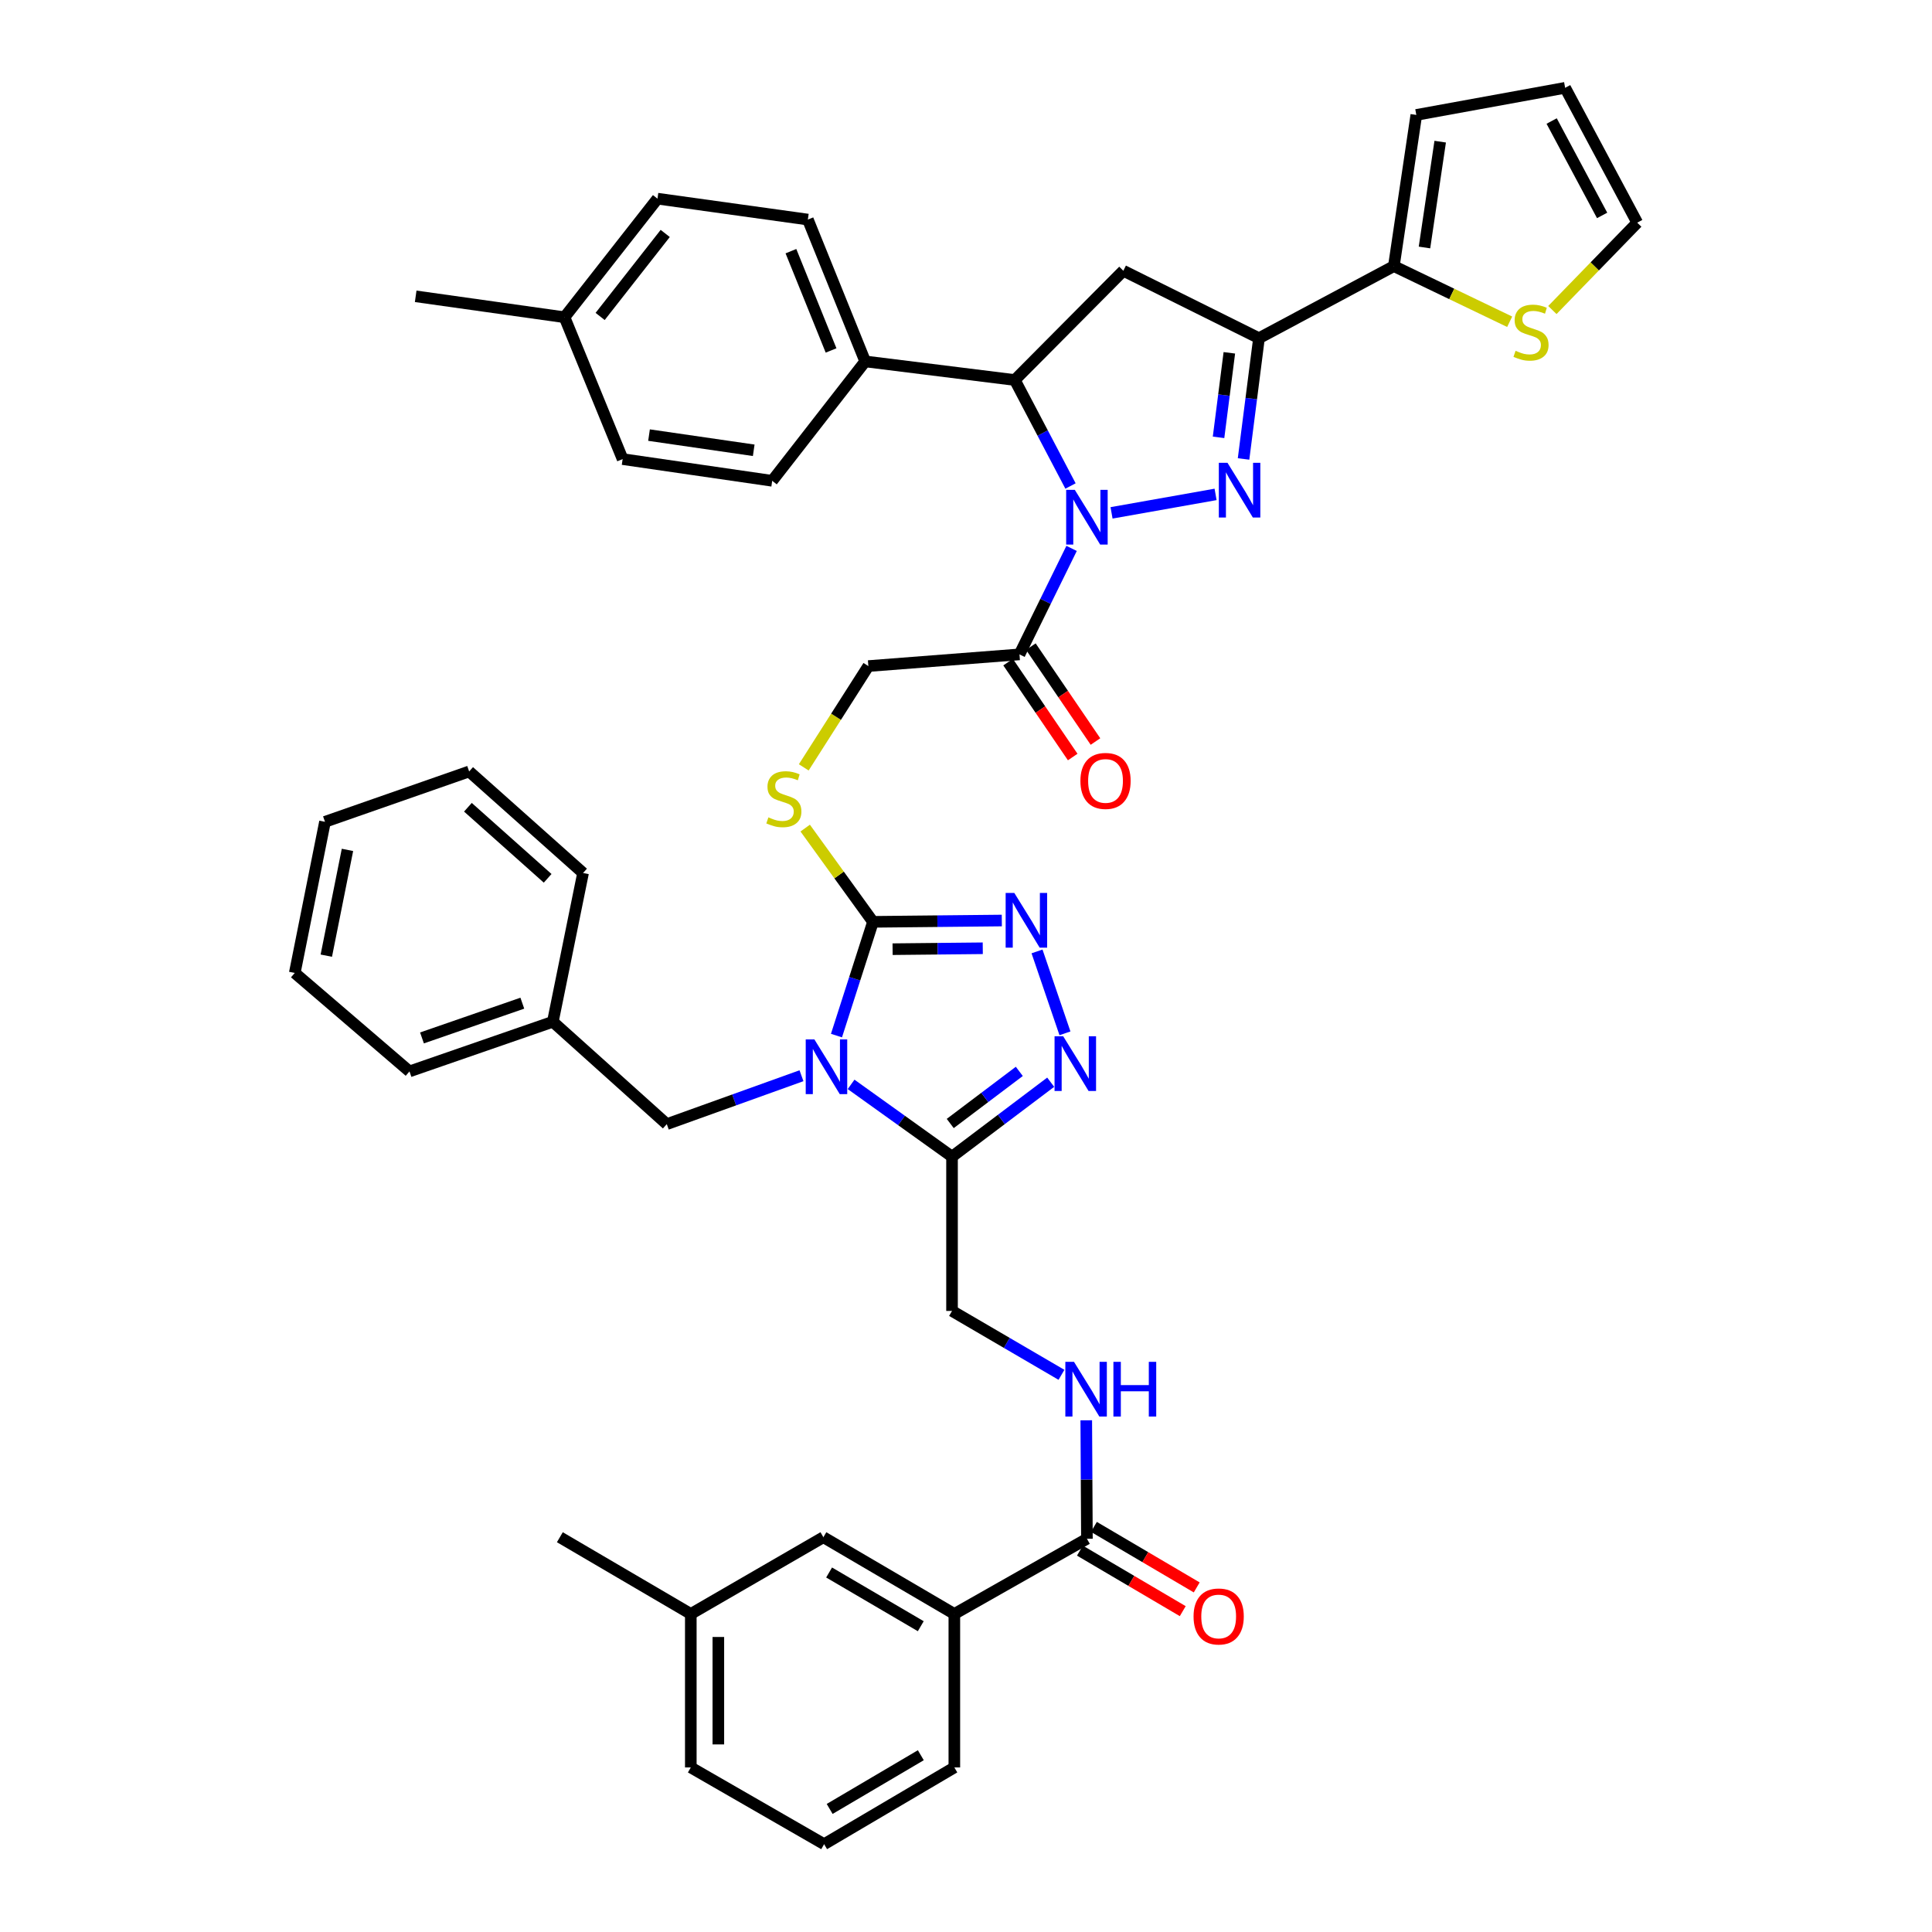 <?xml version='1.0' encoding='iso-8859-1'?>
<svg version='1.1' baseProfile='full'
              xmlns='http://www.w3.org/2000/svg'
                      xmlns:rdkit='http://www.rdkit.org/xml'
                      xmlns:xlink='http://www.w3.org/1999/xlink'
                  xml:space='preserve'
width='1000px' height='1000px' viewBox='0 0 1000 1000'>
<!-- END OF HEADER -->
<rect style='opacity:1.0;fill:#FFFFFF;stroke:none' width='1000' height='1000' x='0' y='0'> </rect>
<path class='bond-2' d='M 432.959,536.019 L 442.409,506.58' style='fill:none;fill-rule:evenodd;stroke:#0000FF;stroke-width:6px;stroke-linecap:butt;stroke-linejoin:miter;stroke-opacity:1' />
<path class='bond-2' d='M 442.409,506.58 L 451.86,477.142' style='fill:none;fill-rule:evenodd;stroke:#000000;stroke-width:6px;stroke-linecap:butt;stroke-linejoin:miter;stroke-opacity:1' />
<path class='bond-4' d='M 440.52,561.269 L 466.644,579.975' style='fill:none;fill-rule:evenodd;stroke:#0000FF;stroke-width:6px;stroke-linecap:butt;stroke-linejoin:miter;stroke-opacity:1' />
<path class='bond-4' d='M 466.644,579.975 L 492.769,598.681' style='fill:none;fill-rule:evenodd;stroke:#000000;stroke-width:6px;stroke-linecap:butt;stroke-linejoin:miter;stroke-opacity:1' />
<path class='bond-13' d='M 414.846,556.797 L 379.989,569.323' style='fill:none;fill-rule:evenodd;stroke:#0000FF;stroke-width:6px;stroke-linecap:butt;stroke-linejoin:miter;stroke-opacity:1' />
<path class='bond-13' d='M 379.989,569.323 L 345.132,581.85' style='fill:none;fill-rule:evenodd;stroke:#000000;stroke-width:6px;stroke-linecap:butt;stroke-linejoin:miter;stroke-opacity:1' />
<path class='bond-0' d='M 554.653,283.855 L 541.167,311.282' style='fill:none;fill-rule:evenodd;stroke:#0000FF;stroke-width:6px;stroke-linecap:butt;stroke-linejoin:miter;stroke-opacity:1' />
<path class='bond-0' d='M 541.167,311.282 L 527.682,338.708' style='fill:none;fill-rule:evenodd;stroke:#000000;stroke-width:6px;stroke-linecap:butt;stroke-linejoin:miter;stroke-opacity:1' />
<path class='bond-1' d='M 575.333,265.456 L 629.179,255.903' style='fill:none;fill-rule:evenodd;stroke:#0000FF;stroke-width:6px;stroke-linecap:butt;stroke-linejoin:miter;stroke-opacity:1' />
<path class='bond-7' d='M 554.092,251.552 L 539.679,224.123' style='fill:none;fill-rule:evenodd;stroke:#0000FF;stroke-width:6px;stroke-linecap:butt;stroke-linejoin:miter;stroke-opacity:1' />
<path class='bond-7' d='M 539.679,224.123 L 525.266,196.695' style='fill:none;fill-rule:evenodd;stroke:#000000;stroke-width:6px;stroke-linecap:butt;stroke-linejoin:miter;stroke-opacity:1' />
<path class='bond-3' d='M 643.663,237.556 L 647.654,206.302' style='fill:none;fill-rule:evenodd;stroke:#0000FF;stroke-width:6px;stroke-linecap:butt;stroke-linejoin:miter;stroke-opacity:1' />
<path class='bond-3' d='M 647.654,206.302 L 651.645,175.049' style='fill:none;fill-rule:evenodd;stroke:#000000;stroke-width:6px;stroke-linecap:butt;stroke-linejoin:miter;stroke-opacity:1' />
<path class='bond-3' d='M 630.718,226.374 L 633.512,204.497' style='fill:none;fill-rule:evenodd;stroke:#0000FF;stroke-width:6px;stroke-linecap:butt;stroke-linejoin:miter;stroke-opacity:1' />
<path class='bond-3' d='M 633.512,204.497 L 636.305,182.619' style='fill:none;fill-rule:evenodd;stroke:#000000;stroke-width:6px;stroke-linecap:butt;stroke-linejoin:miter;stroke-opacity:1' />
<path class='bond-5' d='M 451.86,477.142 L 485.198,476.802' style='fill:none;fill-rule:evenodd;stroke:#000000;stroke-width:6px;stroke-linecap:butt;stroke-linejoin:miter;stroke-opacity:1' />
<path class='bond-5' d='M 485.198,476.802 L 518.537,476.463' style='fill:none;fill-rule:evenodd;stroke:#0000FF;stroke-width:6px;stroke-linecap:butt;stroke-linejoin:miter;stroke-opacity:1' />
<path class='bond-5' d='M 462.006,491.296 L 485.343,491.058' style='fill:none;fill-rule:evenodd;stroke:#000000;stroke-width:6px;stroke-linecap:butt;stroke-linejoin:miter;stroke-opacity:1' />
<path class='bond-5' d='M 485.343,491.058 L 508.68,490.821' style='fill:none;fill-rule:evenodd;stroke:#0000FF;stroke-width:6px;stroke-linecap:butt;stroke-linejoin:miter;stroke-opacity:1' />
<path class='bond-12' d='M 451.86,477.142 L 434.316,452.881' style='fill:none;fill-rule:evenodd;stroke:#000000;stroke-width:6px;stroke-linecap:butt;stroke-linejoin:miter;stroke-opacity:1' />
<path class='bond-12' d='M 434.316,452.881 L 416.771,428.621' style='fill:none;fill-rule:evenodd;stroke:#CCCC00;stroke-width:6px;stroke-linecap:butt;stroke-linejoin:miter;stroke-opacity:1' />
<path class='bond-10' d='M 651.645,175.049 L 721.463,137.743' style='fill:none;fill-rule:evenodd;stroke:#000000;stroke-width:6px;stroke-linecap:butt;stroke-linejoin:miter;stroke-opacity:1' />
<path class='bond-45' d='M 651.645,175.049 L 581.438,140.143' style='fill:none;fill-rule:evenodd;stroke:#000000;stroke-width:6px;stroke-linecap:butt;stroke-linejoin:miter;stroke-opacity:1' />
<path class='bond-6' d='M 492.769,598.681 L 518.303,579.416' style='fill:none;fill-rule:evenodd;stroke:#000000;stroke-width:6px;stroke-linecap:butt;stroke-linejoin:miter;stroke-opacity:1' />
<path class='bond-6' d='M 518.303,579.416 L 543.837,560.151' style='fill:none;fill-rule:evenodd;stroke:#0000FF;stroke-width:6px;stroke-linecap:butt;stroke-linejoin:miter;stroke-opacity:1' />
<path class='bond-6' d='M 491.842,581.52 L 509.716,568.035' style='fill:none;fill-rule:evenodd;stroke:#000000;stroke-width:6px;stroke-linecap:butt;stroke-linejoin:miter;stroke-opacity:1' />
<path class='bond-6' d='M 509.716,568.035 L 527.59,554.549' style='fill:none;fill-rule:evenodd;stroke:#0000FF;stroke-width:6px;stroke-linecap:butt;stroke-linejoin:miter;stroke-opacity:1' />
<path class='bond-18' d='M 492.769,598.681 L 492.769,678.534' style='fill:none;fill-rule:evenodd;stroke:#000000;stroke-width:6px;stroke-linecap:butt;stroke-linejoin:miter;stroke-opacity:1' />
<path class='bond-43' d='M 536.761,492.454 L 551.222,534.846' style='fill:none;fill-rule:evenodd;stroke:#0000FF;stroke-width:6px;stroke-linecap:butt;stroke-linejoin:miter;stroke-opacity:1' />
<path class='bond-8' d='M 525.266,196.695 L 581.438,140.143' style='fill:none;fill-rule:evenodd;stroke:#000000;stroke-width:6px;stroke-linecap:butt;stroke-linejoin:miter;stroke-opacity:1' />
<path class='bond-17' d='M 525.266,196.695 L 447.828,187.064' style='fill:none;fill-rule:evenodd;stroke:#000000;stroke-width:6px;stroke-linecap:butt;stroke-linejoin:miter;stroke-opacity:1' />
<path class='bond-9' d='M 527.682,338.708 L 449.46,344.76' style='fill:none;fill-rule:evenodd;stroke:#000000;stroke-width:6px;stroke-linecap:butt;stroke-linejoin:miter;stroke-opacity:1' />
<path class='bond-20' d='M 521.79,342.72 L 538.51,367.278' style='fill:none;fill-rule:evenodd;stroke:#000000;stroke-width:6px;stroke-linecap:butt;stroke-linejoin:miter;stroke-opacity:1' />
<path class='bond-20' d='M 538.51,367.278 L 555.23,391.837' style='fill:none;fill-rule:evenodd;stroke:#FF0000;stroke-width:6px;stroke-linecap:butt;stroke-linejoin:miter;stroke-opacity:1' />
<path class='bond-20' d='M 533.574,334.697 L 550.294,359.255' style='fill:none;fill-rule:evenodd;stroke:#000000;stroke-width:6px;stroke-linecap:butt;stroke-linejoin:miter;stroke-opacity:1' />
<path class='bond-20' d='M 550.294,359.255 L 567.014,383.813' style='fill:none;fill-rule:evenodd;stroke:#FF0000;stroke-width:6px;stroke-linecap:butt;stroke-linejoin:miter;stroke-opacity:1' />
<path class='bond-14' d='M 721.463,137.743 L 751.434,152.142' style='fill:none;fill-rule:evenodd;stroke:#000000;stroke-width:6px;stroke-linecap:butt;stroke-linejoin:miter;stroke-opacity:1' />
<path class='bond-14' d='M 751.434,152.142 L 781.405,166.541' style='fill:none;fill-rule:evenodd;stroke:#CCCC00;stroke-width:6px;stroke-linecap:butt;stroke-linejoin:miter;stroke-opacity:1' />
<path class='bond-21' d='M 721.463,137.743 L 733.082,59.489' style='fill:none;fill-rule:evenodd;stroke:#000000;stroke-width:6px;stroke-linecap:butt;stroke-linejoin:miter;stroke-opacity:1' />
<path class='bond-21' d='M 737.308,128.099 L 745.442,73.322' style='fill:none;fill-rule:evenodd;stroke:#000000;stroke-width:6px;stroke-linecap:butt;stroke-linejoin:miter;stroke-opacity:1' />
<path class='bond-11' d='M 562.587,796.462 L 562.418,765.802' style='fill:none;fill-rule:evenodd;stroke:#000000;stroke-width:6px;stroke-linecap:butt;stroke-linejoin:miter;stroke-opacity:1' />
<path class='bond-11' d='M 562.418,765.802 L 562.248,735.143' style='fill:none;fill-rule:evenodd;stroke:#0000FF;stroke-width:6px;stroke-linecap:butt;stroke-linejoin:miter;stroke-opacity:1' />
<path class='bond-16' d='M 562.587,796.462 L 493.965,835.383' style='fill:none;fill-rule:evenodd;stroke:#000000;stroke-width:6px;stroke-linecap:butt;stroke-linejoin:miter;stroke-opacity:1' />
<path class='bond-23' d='M 558.971,802.605 L 585.58,818.267' style='fill:none;fill-rule:evenodd;stroke:#000000;stroke-width:6px;stroke-linecap:butt;stroke-linejoin:miter;stroke-opacity:1' />
<path class='bond-23' d='M 585.58,818.267 L 612.188,833.929' style='fill:none;fill-rule:evenodd;stroke:#FF0000;stroke-width:6px;stroke-linecap:butt;stroke-linejoin:miter;stroke-opacity:1' />
<path class='bond-23' d='M 566.203,790.318 L 592.812,805.981' style='fill:none;fill-rule:evenodd;stroke:#000000;stroke-width:6px;stroke-linecap:butt;stroke-linejoin:miter;stroke-opacity:1' />
<path class='bond-23' d='M 592.812,805.981 L 619.42,821.643' style='fill:none;fill-rule:evenodd;stroke:#FF0000;stroke-width:6px;stroke-linecap:butt;stroke-linejoin:miter;stroke-opacity:1' />
<path class='bond-19' d='M 416.025,397.189 L 432.742,370.974' style='fill:none;fill-rule:evenodd;stroke:#CCCC00;stroke-width:6px;stroke-linecap:butt;stroke-linejoin:miter;stroke-opacity:1' />
<path class='bond-19' d='M 432.742,370.974 L 449.46,344.76' style='fill:none;fill-rule:evenodd;stroke:#000000;stroke-width:6px;stroke-linecap:butt;stroke-linejoin:miter;stroke-opacity:1' />
<path class='bond-28' d='M 345.132,581.85 L 286.148,528.862' style='fill:none;fill-rule:evenodd;stroke:#000000;stroke-width:6px;stroke-linecap:butt;stroke-linejoin:miter;stroke-opacity:1' />
<path class='bond-22' d='M 803.506,160.471 L 825.468,137.864' style='fill:none;fill-rule:evenodd;stroke:#CCCC00;stroke-width:6px;stroke-linecap:butt;stroke-linejoin:miter;stroke-opacity:1' />
<path class='bond-22' d='M 825.468,137.864 L 847.43,115.257' style='fill:none;fill-rule:evenodd;stroke:#000000;stroke-width:6px;stroke-linecap:butt;stroke-linejoin:miter;stroke-opacity:1' />
<path class='bond-15' d='M 549.411,711.604 L 521.09,695.069' style='fill:none;fill-rule:evenodd;stroke:#0000FF;stroke-width:6px;stroke-linecap:butt;stroke-linejoin:miter;stroke-opacity:1' />
<path class='bond-15' d='M 521.09,695.069 L 492.769,678.534' style='fill:none;fill-rule:evenodd;stroke:#000000;stroke-width:6px;stroke-linecap:butt;stroke-linejoin:miter;stroke-opacity:1' />
<path class='bond-24' d='M 493.965,835.383 L 426.182,795.662' style='fill:none;fill-rule:evenodd;stroke:#000000;stroke-width:6px;stroke-linecap:butt;stroke-linejoin:miter;stroke-opacity:1' />
<path class='bond-24' d='M 476.589,841.725 L 429.141,813.92' style='fill:none;fill-rule:evenodd;stroke:#000000;stroke-width:6px;stroke-linecap:butt;stroke-linejoin:miter;stroke-opacity:1' />
<path class='bond-33' d='M 493.965,835.383 L 493.965,914.825' style='fill:none;fill-rule:evenodd;stroke:#000000;stroke-width:6px;stroke-linecap:butt;stroke-linejoin:miter;stroke-opacity:1' />
<path class='bond-26' d='M 447.828,187.064 L 418.15,113.649' style='fill:none;fill-rule:evenodd;stroke:#000000;stroke-width:6px;stroke-linecap:butt;stroke-linejoin:miter;stroke-opacity:1' />
<path class='bond-26' d='M 430.159,181.395 L 409.384,130.005' style='fill:none;fill-rule:evenodd;stroke:#000000;stroke-width:6px;stroke-linecap:butt;stroke-linejoin:miter;stroke-opacity:1' />
<path class='bond-27' d='M 447.828,187.064 L 399.688,248.867' style='fill:none;fill-rule:evenodd;stroke:#000000;stroke-width:6px;stroke-linecap:butt;stroke-linejoin:miter;stroke-opacity:1' />
<path class='bond-25' d='M 733.082,59.489 L 810.109,45.455' style='fill:none;fill-rule:evenodd;stroke:#000000;stroke-width:6px;stroke-linecap:butt;stroke-linejoin:miter;stroke-opacity:1' />
<path class='bond-48' d='M 847.43,115.257 L 810.109,45.455' style='fill:none;fill-rule:evenodd;stroke:#000000;stroke-width:6px;stroke-linecap:butt;stroke-linejoin:miter;stroke-opacity:1' />
<path class='bond-48' d='M 829.259,111.509 L 803.134,62.647' style='fill:none;fill-rule:evenodd;stroke:#000000;stroke-width:6px;stroke-linecap:butt;stroke-linejoin:miter;stroke-opacity:1' />
<path class='bond-29' d='M 426.182,795.662 L 357.559,835.383' style='fill:none;fill-rule:evenodd;stroke:#000000;stroke-width:6px;stroke-linecap:butt;stroke-linejoin:miter;stroke-opacity:1' />
<path class='bond-30' d='M 418.15,113.649 L 340.316,102.83' style='fill:none;fill-rule:evenodd;stroke:#000000;stroke-width:6px;stroke-linecap:butt;stroke-linejoin:miter;stroke-opacity:1' />
<path class='bond-31' d='M 399.688,248.867 L 322.274,237.628' style='fill:none;fill-rule:evenodd;stroke:#000000;stroke-width:6px;stroke-linecap:butt;stroke-linejoin:miter;stroke-opacity:1' />
<path class='bond-31' d='M 390.124,233.072 L 335.934,225.205' style='fill:none;fill-rule:evenodd;stroke:#000000;stroke-width:6px;stroke-linecap:butt;stroke-linejoin:miter;stroke-opacity:1' />
<path class='bond-38' d='M 286.148,528.862 L 211.95,554.556' style='fill:none;fill-rule:evenodd;stroke:#000000;stroke-width:6px;stroke-linecap:butt;stroke-linejoin:miter;stroke-opacity:1' />
<path class='bond-38' d='M 270.354,519.244 L 218.415,537.23' style='fill:none;fill-rule:evenodd;stroke:#000000;stroke-width:6px;stroke-linecap:butt;stroke-linejoin:miter;stroke-opacity:1' />
<path class='bond-39' d='M 286.148,528.862 L 301.791,451.86' style='fill:none;fill-rule:evenodd;stroke:#000000;stroke-width:6px;stroke-linecap:butt;stroke-linejoin:miter;stroke-opacity:1' />
<path class='bond-36' d='M 357.559,835.383 L 289.776,795.662' style='fill:none;fill-rule:evenodd;stroke:#000000;stroke-width:6px;stroke-linecap:butt;stroke-linejoin:miter;stroke-opacity:1' />
<path class='bond-46' d='M 357.559,835.383 L 357.559,914.825' style='fill:none;fill-rule:evenodd;stroke:#000000;stroke-width:6px;stroke-linecap:butt;stroke-linejoin:miter;stroke-opacity:1' />
<path class='bond-46' d='M 371.816,847.299 L 371.816,902.908' style='fill:none;fill-rule:evenodd;stroke:#000000;stroke-width:6px;stroke-linecap:butt;stroke-linejoin:miter;stroke-opacity:1' />
<path class='bond-47' d='M 340.316,102.83 L 292.192,164.206' style='fill:none;fill-rule:evenodd;stroke:#000000;stroke-width:6px;stroke-linecap:butt;stroke-linejoin:miter;stroke-opacity:1' />
<path class='bond-47' d='M 344.317,120.833 L 310.63,163.796' style='fill:none;fill-rule:evenodd;stroke:#000000;stroke-width:6px;stroke-linecap:butt;stroke-linejoin:miter;stroke-opacity:1' />
<path class='bond-32' d='M 322.274,237.628 L 292.192,164.206' style='fill:none;fill-rule:evenodd;stroke:#000000;stroke-width:6px;stroke-linecap:butt;stroke-linejoin:miter;stroke-opacity:1' />
<path class='bond-37' d='M 292.192,164.206 L 215.158,153.37' style='fill:none;fill-rule:evenodd;stroke:#000000;stroke-width:6px;stroke-linecap:butt;stroke-linejoin:miter;stroke-opacity:1' />
<path class='bond-34' d='M 493.965,914.825 L 426.562,954.545' style='fill:none;fill-rule:evenodd;stroke:#000000;stroke-width:6px;stroke-linecap:butt;stroke-linejoin:miter;stroke-opacity:1' />
<path class='bond-34' d='M 476.616,908.5 L 429.434,936.305' style='fill:none;fill-rule:evenodd;stroke:#000000;stroke-width:6px;stroke-linecap:butt;stroke-linejoin:miter;stroke-opacity:1' />
<path class='bond-35' d='M 426.562,954.545 L 357.559,914.825' style='fill:none;fill-rule:evenodd;stroke:#000000;stroke-width:6px;stroke-linecap:butt;stroke-linejoin:miter;stroke-opacity:1' />
<path class='bond-41' d='M 211.95,554.556 L 152.57,503.596' style='fill:none;fill-rule:evenodd;stroke:#000000;stroke-width:6px;stroke-linecap:butt;stroke-linejoin:miter;stroke-opacity:1' />
<path class='bond-40' d='M 301.791,451.86 L 242.832,399.308' style='fill:none;fill-rule:evenodd;stroke:#000000;stroke-width:6px;stroke-linecap:butt;stroke-linejoin:miter;stroke-opacity:1' />
<path class='bond-40' d='M 283.461,454.62 L 242.189,417.833' style='fill:none;fill-rule:evenodd;stroke:#000000;stroke-width:6px;stroke-linecap:butt;stroke-linejoin:miter;stroke-opacity:1' />
<path class='bond-42' d='M 242.832,399.308 L 168.213,425.374' style='fill:none;fill-rule:evenodd;stroke:#000000;stroke-width:6px;stroke-linecap:butt;stroke-linejoin:miter;stroke-opacity:1' />
<path class='bond-44' d='M 152.57,503.596 L 168.213,425.374' style='fill:none;fill-rule:evenodd;stroke:#000000;stroke-width:6px;stroke-linecap:butt;stroke-linejoin:miter;stroke-opacity:1' />
<path class='bond-44' d='M 168.897,494.658 L 179.847,439.903' style='fill:none;fill-rule:evenodd;stroke:#000000;stroke-width:6px;stroke-linecap:butt;stroke-linejoin:miter;stroke-opacity:1' />
<path  class='atom-0' d='M 421.522 537.988
L 430.802 552.988
Q 431.722 554.468, 433.202 557.148
Q 434.682 559.828, 434.762 559.988
L 434.762 537.988
L 438.522 537.988
L 438.522 566.308
L 434.642 566.308
L 424.682 549.908
Q 423.522 547.988, 422.282 545.788
Q 421.082 543.588, 420.722 542.908
L 420.722 566.308
L 417.042 566.308
L 417.042 537.988
L 421.522 537.988
' fill='#0000FF'/>
<path  class='atom-1' d='M 556.327 253.558
L 565.607 268.558
Q 566.527 270.038, 568.007 272.718
Q 569.487 275.398, 569.567 275.558
L 569.567 253.558
L 573.327 253.558
L 573.327 281.878
L 569.447 281.878
L 559.487 265.478
Q 558.327 263.558, 557.087 261.358
Q 555.887 259.158, 555.527 258.478
L 555.527 281.878
L 551.847 281.878
L 551.847 253.558
L 556.327 253.558
' fill='#0000FF'/>
<path  class='atom-2' d='M 635.341 239.538
L 644.621 254.538
Q 645.541 256.018, 647.021 258.698
Q 648.501 261.378, 648.581 261.538
L 648.581 239.538
L 652.341 239.538
L 652.341 267.858
L 648.461 267.858
L 638.501 251.458
Q 637.341 249.538, 636.101 247.338
Q 634.901 245.138, 634.541 244.458
L 634.541 267.858
L 630.861 267.858
L 630.861 239.538
L 635.341 239.538
' fill='#0000FF'/>
<path  class='atom-6' d='M 525.002 462.174
L 534.282 477.174
Q 535.202 478.654, 536.682 481.334
Q 538.162 484.014, 538.242 484.174
L 538.242 462.174
L 542.002 462.174
L 542.002 490.494
L 538.122 490.494
L 528.162 474.094
Q 527.002 472.174, 525.762 469.974
Q 524.562 467.774, 524.202 467.094
L 524.202 490.494
L 520.522 490.494
L 520.522 462.174
L 525.002 462.174
' fill='#0000FF'/>
<path  class='atom-7' d='M 550.316 536.38
L 559.596 551.38
Q 560.516 552.86, 561.996 555.54
Q 563.476 558.22, 563.556 558.38
L 563.556 536.38
L 567.316 536.38
L 567.316 564.7
L 563.436 564.7
L 553.476 548.3
Q 552.316 546.38, 551.076 544.18
Q 549.876 541.98, 549.516 541.3
L 549.516 564.7
L 545.836 564.7
L 545.836 536.38
L 550.316 536.38
' fill='#0000FF'/>
<path  class='atom-13' d='M 397.723 423.063
Q 398.043 423.183, 399.363 423.743
Q 400.683 424.303, 402.123 424.663
Q 403.603 424.983, 405.043 424.983
Q 407.723 424.983, 409.283 423.703
Q 410.843 422.383, 410.843 420.103
Q 410.843 418.543, 410.043 417.583
Q 409.283 416.623, 408.083 416.103
Q 406.883 415.583, 404.883 414.983
Q 402.363 414.223, 400.843 413.503
Q 399.363 412.783, 398.283 411.263
Q 397.243 409.743, 397.243 407.183
Q 397.243 403.623, 399.643 401.423
Q 402.083 399.223, 406.883 399.223
Q 410.163 399.223, 413.883 400.783
L 412.963 403.863
Q 409.563 402.463, 407.003 402.463
Q 404.243 402.463, 402.723 403.623
Q 401.203 404.743, 401.243 406.703
Q 401.243 408.223, 402.003 409.143
Q 402.803 410.063, 403.923 410.583
Q 405.083 411.103, 407.003 411.703
Q 409.563 412.503, 411.083 413.303
Q 412.603 414.103, 413.683 415.743
Q 414.803 417.343, 414.803 420.103
Q 414.803 424.023, 412.163 426.143
Q 409.563 428.223, 405.203 428.223
Q 402.683 428.223, 400.763 427.663
Q 398.883 427.143, 396.643 426.223
L 397.723 423.063
' fill='#CCCC00'/>
<path  class='atom-15' d='M 784.454 181.569
Q 784.774 181.689, 786.094 182.249
Q 787.414 182.809, 788.854 183.169
Q 790.334 183.489, 791.774 183.489
Q 794.454 183.489, 796.014 182.209
Q 797.574 180.889, 797.574 178.609
Q 797.574 177.049, 796.774 176.089
Q 796.014 175.129, 794.814 174.609
Q 793.614 174.089, 791.614 173.489
Q 789.094 172.729, 787.574 172.009
Q 786.094 171.289, 785.014 169.769
Q 783.974 168.249, 783.974 165.689
Q 783.974 162.129, 786.374 159.929
Q 788.814 157.729, 793.614 157.729
Q 796.894 157.729, 800.614 159.289
L 799.694 162.369
Q 796.294 160.969, 793.734 160.969
Q 790.974 160.969, 789.454 162.129
Q 787.934 163.249, 787.974 165.209
Q 787.974 166.729, 788.734 167.649
Q 789.534 168.569, 790.654 169.089
Q 791.814 169.609, 793.734 170.209
Q 796.294 171.009, 797.814 171.809
Q 799.334 172.609, 800.414 174.249
Q 801.534 175.849, 801.534 178.609
Q 801.534 182.529, 798.894 184.649
Q 796.294 186.729, 791.934 186.729
Q 789.414 186.729, 787.494 186.169
Q 785.614 185.649, 783.374 184.729
L 784.454 181.569
' fill='#CCCC00'/>
<path  class='atom-16' d='M 555.9 704.887
L 565.18 719.887
Q 566.1 721.367, 567.58 724.047
Q 569.06 726.727, 569.14 726.887
L 569.14 704.887
L 572.9 704.887
L 572.9 733.207
L 569.02 733.207
L 559.06 716.807
Q 557.9 714.887, 556.66 712.687
Q 555.46 710.487, 555.1 709.807
L 555.1 733.207
L 551.42 733.207
L 551.42 704.887
L 555.9 704.887
' fill='#0000FF'/>
<path  class='atom-16' d='M 576.3 704.887
L 580.14 704.887
L 580.14 716.927
L 594.62 716.927
L 594.62 704.887
L 598.46 704.887
L 598.46 733.207
L 594.62 733.207
L 594.62 720.127
L 580.14 720.127
L 580.14 733.207
L 576.3 733.207
L 576.3 704.887
' fill='#0000FF'/>
<path  class='atom-21' d='M 559.218 404.203
Q 559.218 397.403, 562.578 393.603
Q 565.938 389.803, 572.218 389.803
Q 578.498 389.803, 581.858 393.603
Q 585.218 397.403, 585.218 404.203
Q 585.218 411.083, 581.818 415.003
Q 578.418 418.883, 572.218 418.883
Q 565.978 418.883, 562.578 415.003
Q 559.218 411.123, 559.218 404.203
M 572.218 415.683
Q 576.538 415.683, 578.858 412.803
Q 581.218 409.883, 581.218 404.203
Q 581.218 398.643, 578.858 395.843
Q 576.538 393.003, 572.218 393.003
Q 567.898 393.003, 565.538 395.803
Q 563.218 398.603, 563.218 404.203
Q 563.218 409.923, 565.538 412.803
Q 567.898 415.683, 572.218 415.683
' fill='#FF0000'/>
<path  class='atom-24' d='M 617.782 836.682
Q 617.782 829.882, 621.142 826.082
Q 624.502 822.282, 630.782 822.282
Q 637.062 822.282, 640.422 826.082
Q 643.782 829.882, 643.782 836.682
Q 643.782 843.562, 640.382 847.482
Q 636.982 851.362, 630.782 851.362
Q 624.542 851.362, 621.142 847.482
Q 617.782 843.602, 617.782 836.682
M 630.782 848.162
Q 635.102 848.162, 637.422 845.282
Q 639.782 842.362, 639.782 836.682
Q 639.782 831.122, 637.422 828.322
Q 635.102 825.482, 630.782 825.482
Q 626.462 825.482, 624.102 828.282
Q 621.782 831.082, 621.782 836.682
Q 621.782 842.402, 624.102 845.282
Q 626.462 848.162, 630.782 848.162
' fill='#FF0000'/>
</svg>
